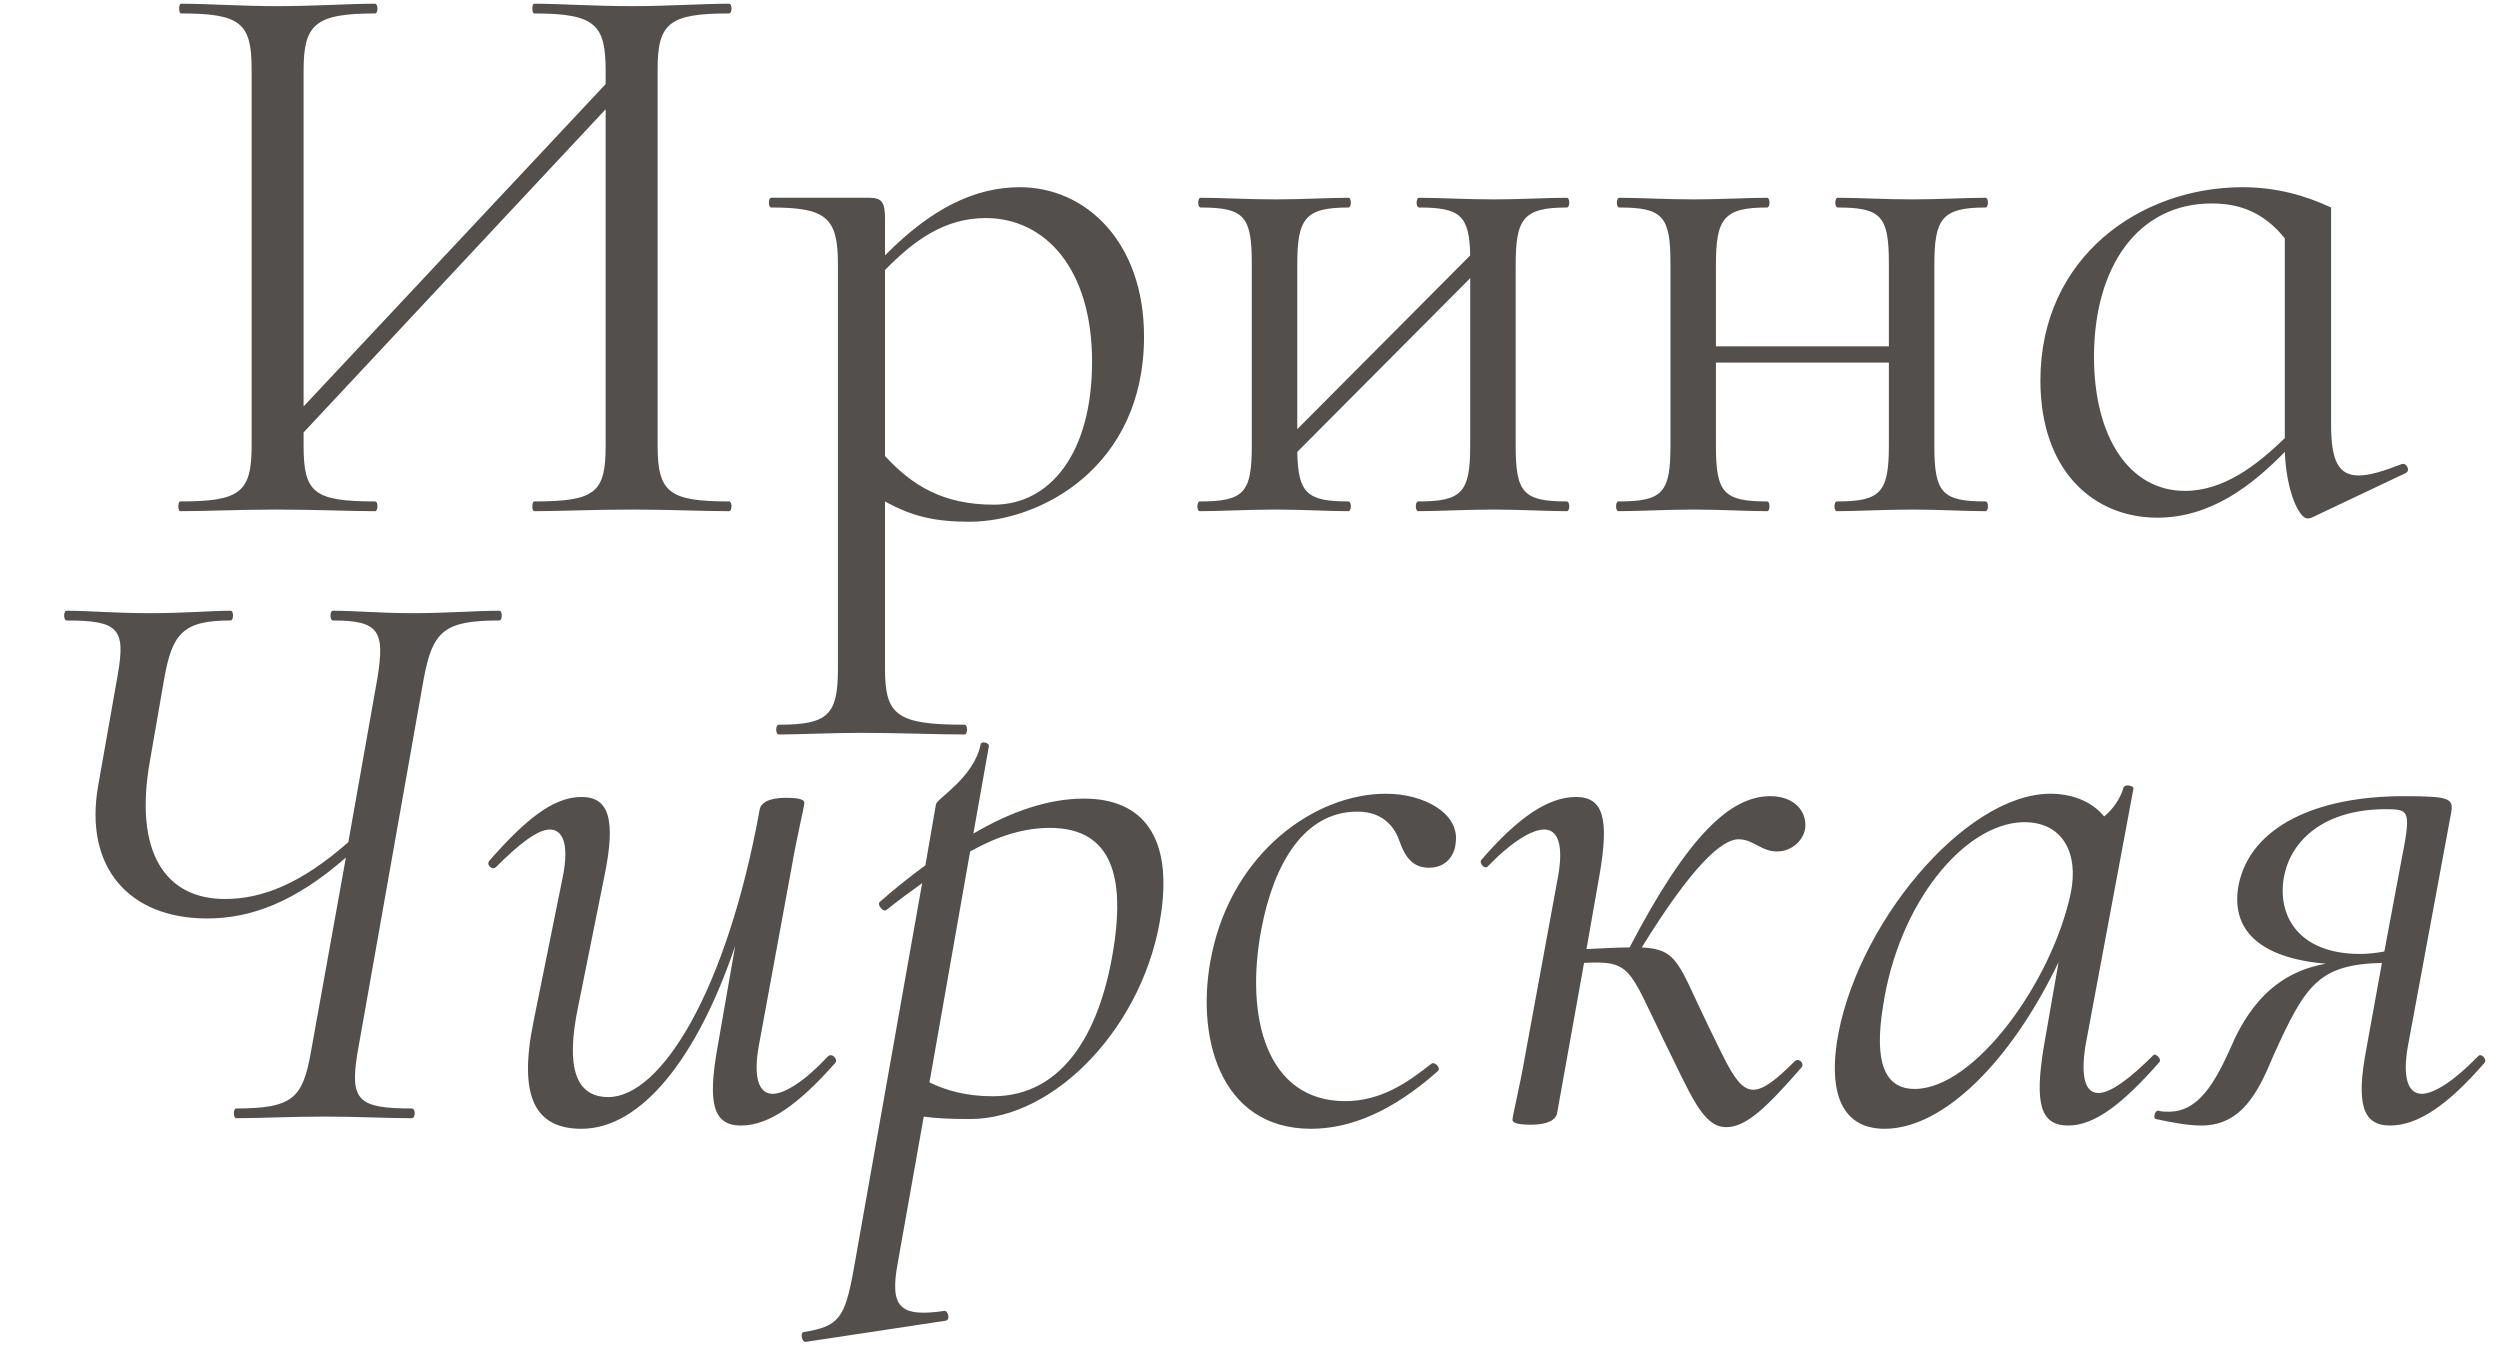 <?xml version="1.0" encoding="UTF-8"?> <svg xmlns="http://www.w3.org/2000/svg" width="626" height="337" viewBox="0 0 626 337" fill="none"><path d="M182.557 125.56C183.37 125.56 183.37 128 182.557 128C176.051 128 167.308 127.593 158.362 127.593C148.4 127.593 140.267 128 133.761 128C133.151 128 133.151 125.56 133.761 125.56C149.213 125.56 151.653 123.324 151.653 111.532V27.359L76.02 108.278V111.532C76.02 123.324 78.46 125.56 93.912 125.56C94.725 125.56 94.725 128 93.912 128C87.202 128 79.07 127.593 69.311 127.593C60.161 127.593 51.622 128 45.116 128C44.506 128 44.506 125.56 45.116 125.56C60.161 125.56 63.008 123.324 63.008 111.532V17.397C63.008 5.808 60.365 3.368 45.319 3.368C44.709 3.368 44.709 0.928 45.319 0.928C52.029 0.928 60.161 1.538 69.311 1.538C79.07 1.538 87.406 0.928 93.912 0.928C94.725 0.928 94.725 3.368 93.912 3.368C78.663 3.368 76.02 6.214 76.02 17.803V101.772L151.653 21.056V17.803C151.653 6.214 149.213 3.368 133.761 3.368C133.151 3.368 133.151 0.928 133.761 0.928C140.267 0.928 148.4 1.538 158.362 1.538C167.308 1.538 176.051 0.928 182.557 0.928C183.37 0.928 183.37 3.368 182.557 3.368C167.512 3.368 164.665 5.808 164.665 17.397V111.532C164.665 123.324 167.512 125.56 182.557 125.56ZM255.358 46.877C271.826 46.877 286.465 60.499 286.465 84.287C286.465 117.021 260.441 130.643 242.752 130.643C234.416 130.643 228.52 129.423 221.608 125.56V167.443C221.608 179.032 224.454 181.472 241.532 181.472C242.346 181.472 242.346 183.912 241.532 183.912C234.213 183.912 225.267 183.505 215.711 183.505C207.782 183.505 200.463 183.912 194.973 183.912C194.16 183.912 194.16 181.472 194.973 181.472C207.375 181.472 209.815 179.032 209.815 167.443V65.989C209.815 54.4 206.766 51.96 193.143 51.96C192.33 51.96 192.33 49.52 193.143 49.52H217.541C220.794 49.52 221.608 50.537 221.608 54.807V63.956C233.196 52.164 244.175 46.877 255.358 46.877ZM248.852 126.373C262.88 126.373 273.453 113.565 273.453 90.59C273.453 67.209 261.661 54.603 246.819 54.603C236.653 54.603 228.927 60.093 221.608 67.615V114.175C228.317 121.494 236.043 126.373 248.852 126.373ZM392.335 125.56C393.148 125.56 393.148 128 392.335 128C387.252 128 380.746 127.593 374.036 127.593C367.124 127.593 360.211 128 355.128 128C354.315 128 354.315 125.56 355.128 125.56C366.107 125.56 368.14 123.324 368.14 111.532V69.649L324.834 113.158C325.038 123.527 327.274 125.56 337.643 125.56C338.456 125.56 338.456 128 337.643 128C332.56 128 326.054 127.593 319.345 127.593C312.432 127.593 305.723 128 300.436 128C299.623 128 299.623 125.56 300.436 125.56C311.619 125.56 313.449 123.324 313.449 111.532V65.989C313.449 54.197 311.619 51.96 300.64 51.96C299.827 51.96 299.827 49.52 300.64 49.52C305.723 49.52 312.432 49.927 319.345 49.927C326.054 49.927 332.764 49.52 337.643 49.52C338.456 49.52 338.456 51.96 337.643 51.96C326.664 51.96 324.834 54.807 324.834 66.396V107.465L368.14 63.956C367.937 53.993 365.701 51.96 355.331 51.96C354.518 51.96 354.518 49.52 355.331 49.52C360.414 49.52 367.124 49.927 374.036 49.927C380.746 49.927 387.455 49.52 392.335 49.52C393.148 49.52 393.148 51.96 392.335 51.96C381.356 51.96 379.526 54.807 379.526 66.396V111.532C379.526 123.324 381.356 125.56 392.335 125.56ZM497.169 125.56C497.982 125.56 497.982 128 497.169 128C492.086 128 485.58 127.593 478.871 127.593C471.958 127.593 465.045 128 459.962 128C459.149 128 459.149 125.56 459.962 125.56C470.941 125.56 472.974 123.324 472.974 111.532V90.793H429.668V111.532C429.668 123.324 431.498 125.56 442.477 125.56C443.291 125.56 443.291 128 442.477 128C437.394 128 430.888 127.593 424.179 127.593C417.266 127.593 410.557 128 405.271 128C404.457 128 404.457 125.56 405.271 125.56C416.453 125.56 418.283 123.324 418.283 111.532V65.989C418.283 54.197 416.453 51.96 405.474 51.96C404.661 51.96 404.661 49.52 405.474 49.52C410.557 49.52 417.266 49.927 424.179 49.927C430.888 49.927 437.598 49.52 442.477 49.52C443.291 49.52 443.291 51.96 442.477 51.96C431.498 51.96 429.668 54.807 429.668 66.396V86.727H472.974V65.989C472.974 54.197 471.145 51.96 460.166 51.96C459.352 51.96 459.352 49.52 460.166 49.52C465.249 49.52 471.958 49.927 478.871 49.927C485.58 49.927 492.289 49.52 497.169 49.52C497.982 49.52 497.982 51.96 497.169 51.96C486.19 51.96 484.36 54.807 484.36 66.396V111.532C484.36 123.324 486.19 125.56 497.169 125.56ZM601.393 116.208C602.613 115.801 603.63 117.834 602.41 118.444L578.825 129.627C578.215 129.83 578.012 129.83 577.809 129.83C575.776 129.83 572.522 123.324 572.116 113.158C563.983 121.494 553.614 129.627 540.195 129.627C524.337 129.627 510.918 118.038 510.918 95.266C510.918 64.362 535.926 46.877 561.543 46.877C569.879 46.877 577.199 48.91 583.705 51.96V106.245C583.705 115.394 585.535 119.054 590.617 119.054C593.261 119.054 596.717 118.038 601.393 116.208ZM547.108 122.917C556.867 122.917 565.203 116.411 572.116 109.702V59.686C567.033 53.383 561.137 50.944 553.818 50.944C535.316 50.944 524.337 66.802 524.337 89.37C524.337 109.295 533.079 122.917 547.108 122.917Z" fill="#524F4D"></path><path d="M125.039 152.928C125.852 152.928 125.852 155.368 125.039 155.368C111.213 155.368 108.367 158.011 106.13 169.803L89.459 263.938C87.629 275.527 89.662 277.56 103.081 277.56C104.097 277.56 104.097 280 103.081 280C96.778 280 89.459 279.593 81.529 279.593C72.583 279.593 65.061 280 59.165 280C58.351 280 58.351 277.56 59.165 277.56C73.397 277.56 75.836 274.917 77.87 263.328L86.612 214.736C73.803 225.918 62.824 229.985 51.845 229.985C32.327 229.985 20.941 217.176 24.601 196.641L29.481 168.99C31.514 157.401 29.684 155.368 16.672 155.368C15.859 155.368 15.859 152.928 16.672 152.928C22.568 152.928 28.261 153.538 37.613 153.538C46.356 153.538 53.065 152.928 57.741 152.928C58.555 152.928 58.555 155.368 57.741 155.368C45.746 155.368 43.103 158.621 41.07 170.21L37.613 190.135C33.344 213.516 41.476 225.105 56.318 225.105C65.467 225.105 75.227 221.445 87.222 210.873L94.541 169.6C96.371 158.011 94.948 155.368 83.359 155.368C82.546 155.368 82.546 152.928 83.359 152.928C88.849 152.928 95.558 153.538 103.284 153.538C111.62 153.538 119.346 152.928 125.039 152.928ZM207.313 264.524C208.331 263.506 209.96 265.338 209.146 266.153C199.779 276.742 192.448 281.833 185.524 281.833C178.601 281.833 177.175 276.335 179.619 262.488L184.099 236.83C174.528 265.135 160.477 282.647 145.612 282.647C134.005 282.647 129.729 274.706 133.598 255.768L140.929 219.521C142.558 211.376 140.929 207.71 137.671 207.71C134.616 207.71 129.932 211.376 124.231 217.077C123.213 218.096 121.584 216.466 122.602 215.448C131.562 205.267 138.485 199.565 145.612 199.565C152.332 199.565 154.368 204.859 151.314 219.521L144.798 251.899C141.54 267.375 144.187 274.706 152.332 274.706C165.365 274.706 181.859 248.64 190.208 202.823C190.412 200.99 192.652 199.769 196.724 199.769C200.593 199.769 201.408 200.379 201.408 200.99C201.408 202.008 199.575 209.339 198.353 216.466L190.004 261.877C188.579 269.818 190.004 273.891 193.466 273.891C196.521 273.891 201.611 270.633 207.313 264.524ZM271.426 199.972C286.495 199.972 293.418 209.95 290.771 228.481C286.902 256.379 264.502 280.204 242.917 280.204C237.623 280.204 233.957 280 231.31 279.593L224.794 316.247C222.757 327.243 225.201 329.89 236.401 328.261C237.419 328.057 238.03 330.501 236.808 330.705L201.783 335.999C200.765 336.203 200.358 333.759 201.172 333.556C210.132 332.13 211.558 330.094 213.798 317.672L230.903 221.15C228.052 223.186 224.997 225.426 221.943 227.87C221.128 228.481 219.499 226.444 220.314 225.834C223.979 222.575 227.848 219.521 231.717 216.67L234.364 201.398C234.568 199.972 243.935 194.678 245.564 186.329C245.768 185.514 247.804 185.921 247.601 186.94L243.732 208.728C253.099 203.23 262.466 199.972 271.426 199.972ZM279.164 235.201C280.996 221.15 279.367 207.303 262.873 207.303C256.357 207.303 249.841 209.339 242.917 213.208L232.735 271.04C237.012 273.076 241.899 274.502 248.619 274.502C266.539 274.502 276.109 257.804 279.164 235.201ZM328.286 282.647C305.071 282.647 299.166 258.822 303.442 238.866C308.737 213.412 329.304 198.75 347.02 198.75C356.591 198.75 365.347 203.638 364.532 210.765C364.329 214.226 362.089 217.281 357.812 217.281C353.943 217.281 351.907 214.837 350.482 210.765C349.463 207.71 346.816 203.23 339.893 203.23C326.453 203.23 318.918 216.466 315.864 232.553C311.588 254.953 317.289 275.724 336.838 275.724C346.002 275.724 352.722 270.837 358.423 266.357C359.238 265.746 360.867 267.375 360.052 268.189C348.852 278.167 338.264 282.647 328.286 282.647ZM435.336 210.154C431.06 210.154 423.525 217.077 411.104 237.237C420.267 237.644 420.267 241.513 427.802 256.989C432.689 266.967 435.132 272.873 439.002 272.873C441.649 272.873 444.907 270.226 449.387 265.746C450.405 264.728 452.034 266.357 451.016 267.375C442.667 276.946 437.372 282.24 432.282 282.24C426.376 282.24 423.525 274.502 416.398 260.044C407.846 242.531 408.457 240.495 396.646 241.106L389.926 278.575C389.722 280.407 387.482 281.629 383.41 281.629C379.541 281.629 378.726 281.018 378.726 280.407C378.726 279.389 380.559 272.058 381.781 264.931L390.13 219.521C391.555 211.579 390.13 207.71 386.668 207.71C383.613 207.71 378.522 210.765 372.617 216.874C371.803 217.892 370.173 216.059 370.988 215.245C380.152 204.656 387.686 199.565 394.609 199.565C401.533 199.565 402.958 205.063 400.515 219.114L397.257 237.644C401.737 237.441 405.198 237.237 408.049 237.237C422.711 209.136 433.3 199.361 443.278 199.361C449.183 199.361 452.441 203.027 452.034 207.303C451.627 210.357 448.776 213.208 444.907 213.208C441.038 213.208 439.002 210.154 435.336 210.154ZM539.092 264.32C539.703 263.506 541.332 265.135 540.721 265.949C531.761 276.131 524.634 281.833 517.914 281.833C510.991 281.833 509.362 276.538 511.805 261.877L515.471 240.902C503.456 265.949 486.555 282.647 471.893 282.647C463.137 282.647 457.842 276.538 459.879 261.469C464.155 232.146 491.849 198.75 513.434 198.75C518.321 198.75 523.616 200.379 526.874 204.452C529.114 202.619 530.947 199.972 531.761 197.121C532.169 196.307 534.408 196.714 534.205 197.529L522.19 261.877C520.969 269.818 522.19 273.687 525.449 273.687C528.503 273.687 533.39 270.022 539.092 264.32ZM479.428 272.669C494.496 272.669 513.842 245.79 518.525 223.594C520.561 213.616 516.489 205.674 506.511 205.878C491.849 206.285 475.355 226.037 471.486 252.102C469.246 265.949 471.893 272.669 479.428 272.669ZM620.463 264.524C621.277 263.506 622.906 265.338 622.092 266.153C612.928 276.742 605.394 281.833 598.47 281.833C591.547 281.833 589.918 276.335 592.565 262.488L596.434 241.106C580.55 241.513 577.292 246.604 569.351 264.117C565.685 272.873 561.613 281.833 551.227 281.833C548.173 281.833 544.507 281.222 539.824 280.204C539.009 280 539.62 277.76 540.638 278.167C541.453 278.371 542.267 278.371 543.082 278.371C551.431 278.371 555.504 269.207 559.78 259.637C565.482 248.03 573.22 242.939 582.383 241.31C565.685 239.884 558.354 232.757 560.594 221.354C563.649 207.099 579.736 199.361 601.932 199.361C613.743 199.361 614.354 199.972 613.743 203.638L602.95 261.877C601.525 269.818 602.95 273.891 606.412 273.891C609.466 273.891 614.557 270.633 620.463 264.524ZM597.045 238.255L601.117 216.466C603.765 203.027 603.561 202.619 597.452 202.619C581.976 202.619 573.831 210.357 571.998 219.114C569.962 228.888 575.256 238.866 590.936 238.866C592.768 238.866 594.805 238.662 597.045 238.255Z" fill="#524F4D"></path></svg> 